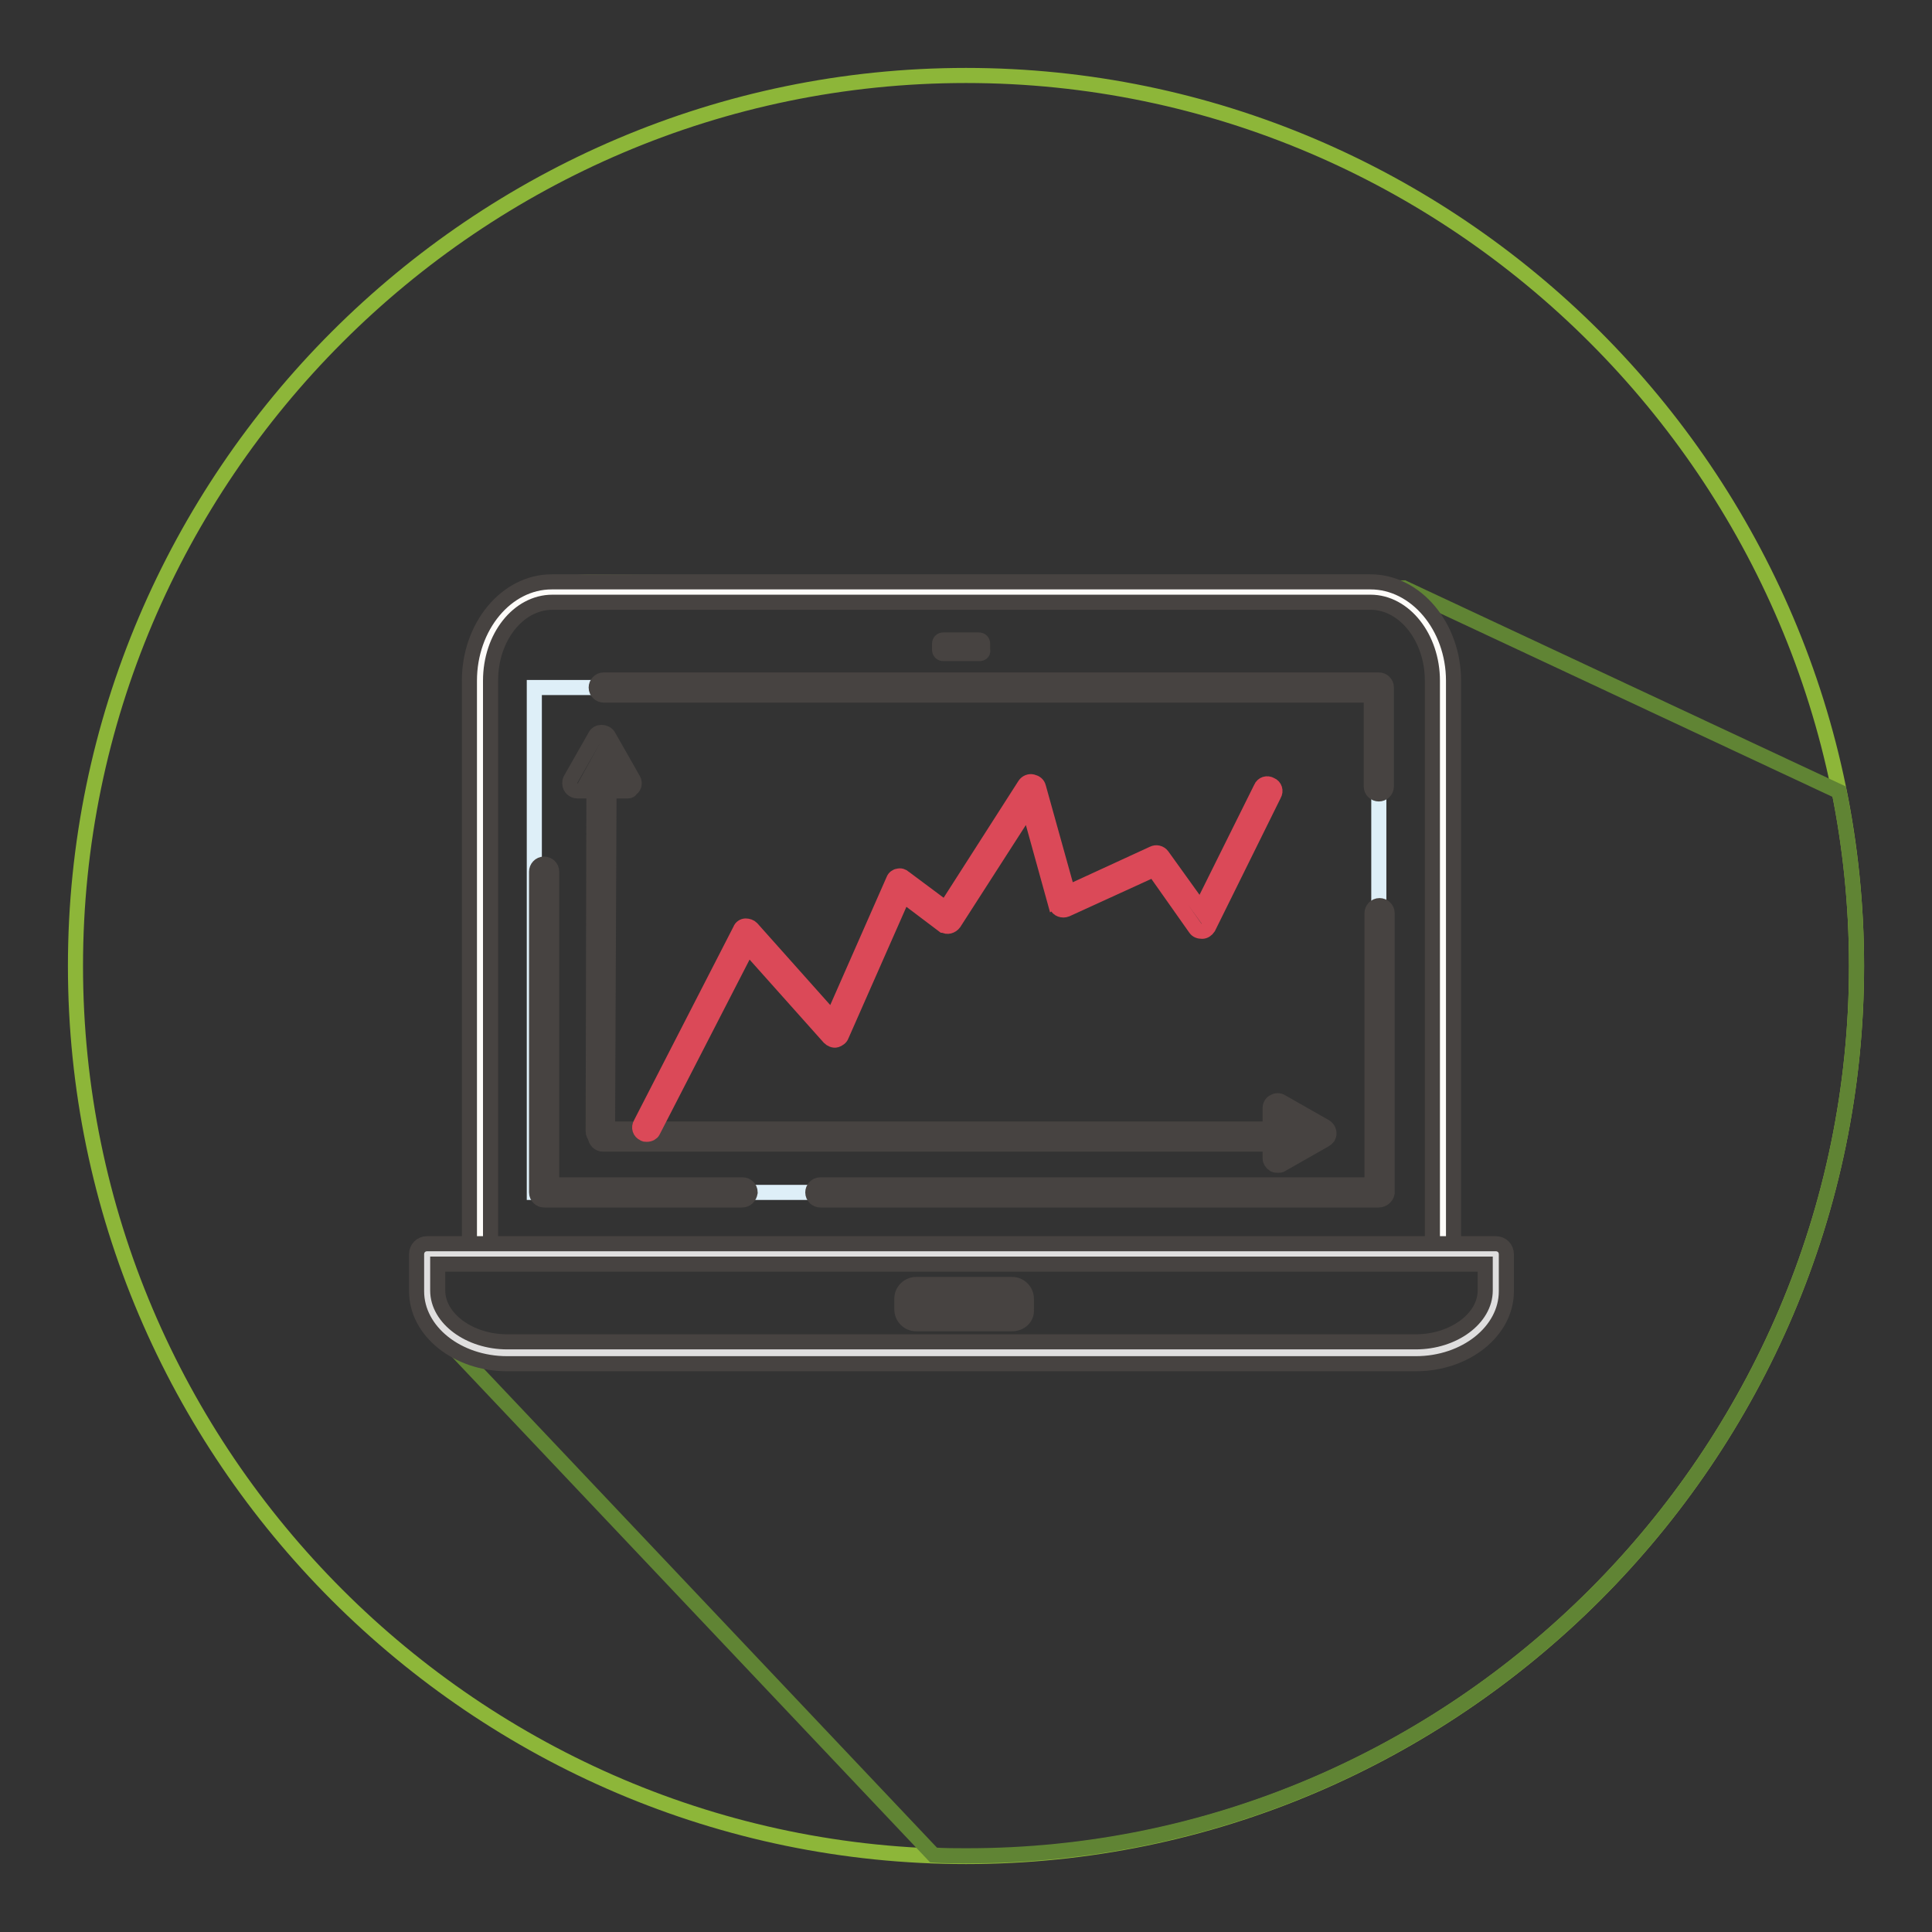 <?xml version="1.0" encoding="utf-8"?>
<!-- Svg Vector Icons : http://www.onlinewebfonts.com/icon -->
<!DOCTYPE svg PUBLIC "-//W3C//DTD SVG 1.1//EN" "http://www.w3.org/Graphics/SVG/1.1/DTD/svg11.dtd">
<svg version="1.1" xmlns="http://www.w3.org/2000/svg" xmlns:xlink="http://www.w3.org/1999/xlink" x="0px" y="0px" viewBox="0 0 256 256" enable-background="new 0 0 256 256" xml:space="preserve">
<rect x="0" y="0" width="256" height="256" fill="#333333" stroke="none"/>
<g> <path stroke-width="2" fill-opacity="0" stroke="#8db639"  d="M128,246c-64.9,0-118-53.1-118-118C10,63.1,63.1,10,128,10c64.9,0,118,53.1,118,118 C246,192.9,192.9,246,128,246z"/> <path stroke-width="2" fill-opacity="0" stroke="#608434"  d="M246,128c0-7.9-0.8-15.6-2.3-23.1l-57.7-27L78.2,77.1c0,0-15.6-0.5-15.6,14.9v73.3l-6.8,0.5l1.2,9.5 l66.7,70.5c1.4,0.1,2.9,0.1,4.3,0.1C192.9,246,246,192.9,246,128z"/> <path stroke-width="2" fill-opacity="0" stroke="#fefcf9"  d="M191.2,165.3V90.2c0-6.5-4.3-11.7-9.6-11.7H73.2c-5.3,0-9.6,5.3-9.6,11.7v75.1"/> <path stroke-width="2" fill-opacity="0" stroke="#474341"  d="M191.2,166.7c-0.8,0-1.4-0.6-1.4-1.4V90.2c0-5.7-3.7-10.4-8.2-10.4H73.2c-4.5,0-8.2,4.6-8.2,10.4v75.1 c0,0.8-0.6,1.4-1.4,1.4c-0.8,0-1.4-0.6-1.4-1.4V90.2c0-7.2,4.9-13.1,10.9-13.1h108.5c6,0,11,5.9,11,13.1v75.1 C192.6,166.1,192,166.7,191.2,166.7"/> <path stroke-width="2" fill-opacity="0" stroke="#dfdede"  d="M56.6,166.1v4.9c0,4.5,4.8,8.2,10.6,8.2h120.4c5.8,0,10.6-3.7,10.6-8.2v-4.9H56.6z"/> <path stroke-width="2" fill-opacity="0" stroke="#474341"  d="M187.6,180.7H67.2c-6.6,0-12-4.3-12-9.6v-4.9c0-0.8,0.6-1.4,1.4-1.4h141.6c0.8,0,1.4,0.6,1.4,1.4l0,0v4.9 C199.6,176.4,194.2,180.7,187.6,180.7 M58,167.5v3.5c0,3.7,4.2,6.8,9.2,6.8h120.4c5,0,9.2-3.1,9.2-6.8v-3.5H58z"/> <path stroke-width="2" fill-opacity="0" stroke="#deeff8"  d="M70.8,91.1h111.9v66.9H70.8V91.1z"/> <path stroke-width="2" fill-opacity="0" stroke="#474341"  d="M134.1,175.4h-12.7c-1.1,0-1.9-0.9-1.9-1.9v-1.4c0-1.1,0.9-1.9,1.9-1.9h12.7c1.1,0,1.9,0.9,1.9,1.9v1.4 C136.1,174.6,135.2,175.4,134.1,175.4 M121.4,172.1l0,1.4l12.7,0c0,0,0,0,0,0v-1.4L121.4,172.1z M129.8,86.6H125 c-0.3,0-0.5-0.2-0.5-0.5v-0.8c0-0.3,0.2-0.5,0.5-0.5h4.7c0.3,0,0.5,0.2,0.5,0.5v0.8C130.3,86.4,130.1,86.6,129.8,86.6 M98.3,159 H72.1c-0.5,0-1-0.4-1-1v-42.5c0-0.5,0.4-1,1-1c0.5,0,1,0.4,1,1v41.5h25.3c0.5,0,1,0.4,1,1C99.3,158.6,98.9,159,98.3,159 M182.7,159 h-74c-0.5,0-1-0.4-1-1c0-0.5,0.4-1,1-1h73.1V121c0-0.5,0.4-1,1-1c0.5,0,1,0.4,1,1v37.1C183.7,158.6,183.2,159,182.7,159  M182.7,105.2c-0.5,0-1-0.4-1-1V92.1H80c-0.5,0-1-0.4-1-1c0-0.5,0.4-1,1-1h102.7c0.5,0,1,0.4,1,1v13.1 C183.7,104.8,183.2,105.2,182.7,105.2C182.7,105.2,182.7,105.2,182.7,105.2"/> <path stroke-width="2" fill-opacity="0" stroke="#474341"  d="M79.6,150.9L79.6,150.9c-0.5,0-1-0.4-1-1c0,0,0,0,0,0l0.1-45.6c0-0.5,0.4-1,1-1h0c0.5,0,1,0.4,1,1L80.5,150 C80.5,150.5,80.1,150.9,79.6,150.9"/> <path stroke-width="2" fill-opacity="0" stroke="#474341"  d="M79.9,151.6c-0.5,0-1-0.4-1-1c0-0.5,0.4-1,1-1l88.8,0c0.5,0,1,0.4,1,1c0,0.5-0.4,1-1,1L79.9,151.6z"/> <path stroke-width="2" fill-opacity="0" stroke="#db4958"  d="M85.7,150.3c-0.2,0-0.3,0-0.4-0.1c-0.5-0.2-0.7-0.8-0.4-1.3c0,0,0,0,0,0l13.2-25.7c0.1-0.3,0.4-0.5,0.7-0.5 c0.3,0,0.6,0.1,0.8,0.3l10.7,12l8.1-18.4c0.1-0.3,0.4-0.5,0.6-0.5c0.3-0.1,0.6,0,0.8,0.2l5.5,4.1l10.5-16.4c0.2-0.3,0.6-0.5,1-0.4 c0.4,0.1,0.7,0.3,0.8,0.7l3.9,14l11.3-5.2c0.4-0.2,0.9-0.1,1.2,0.3l5.1,7.1l8-16.1c0.2-0.5,0.8-0.7,1.3-0.4 c0.5,0.2,0.7,0.8,0.4,1.3c0,0,0,0,0,0l-8.7,17.6c-0.2,0.3-0.5,0.5-0.8,0.5c-0.4,0-0.7-0.1-0.9-0.4l-5.5-7.8l-11.6,5.3 c-0.5,0.2-1.1,0-1.3-0.5c0,0,0-0.1-0.1-0.1l-3.6-13l-9.9,15.4c-0.3,0.4-0.9,0.6-1.3,0.3c0,0,0,0-0.1,0l-5.3-4l-8.2,18.6 c-0.1,0.3-0.4,0.5-0.7,0.6c-0.3,0.1-0.7-0.1-0.9-0.3l-10.8-12.1l-12.6,24.5C86.4,150.1,86.1,150.3,85.7,150.3"/> <path stroke-width="2" fill-opacity="0" stroke="#474341"  d="M83.2,104.8h-6.7c-0.5,0-1-0.4-1-1c0-0.2,0-0.3,0.1-0.5l3.3-5.8c0.3-0.6,1.3-0.6,1.7,0l3.3,5.8 c0.3,0.5,0.1,1.1-0.4,1.3C83.6,104.7,83.4,104.8,83.2,104.8 M78.2,102.9h3.3l-1.7-2.9L78.2,102.9z M169.3,154.4 c-0.2,0-0.3,0-0.5-0.1c-0.3-0.2-0.5-0.5-0.5-0.8v-6.7c0-0.3,0.2-0.7,0.5-0.8c0.3-0.2,0.7-0.2,1,0l5.8,3.3c0.5,0.3,0.6,0.9,0.4,1.3 c-0.1,0.1-0.2,0.3-0.4,0.4l-5.8,3.3C169.7,154.4,169.5,154.4,169.3,154.4 M170.3,148.5v3.3l2.9-1.7L170.3,148.5z"/></g>
</svg>